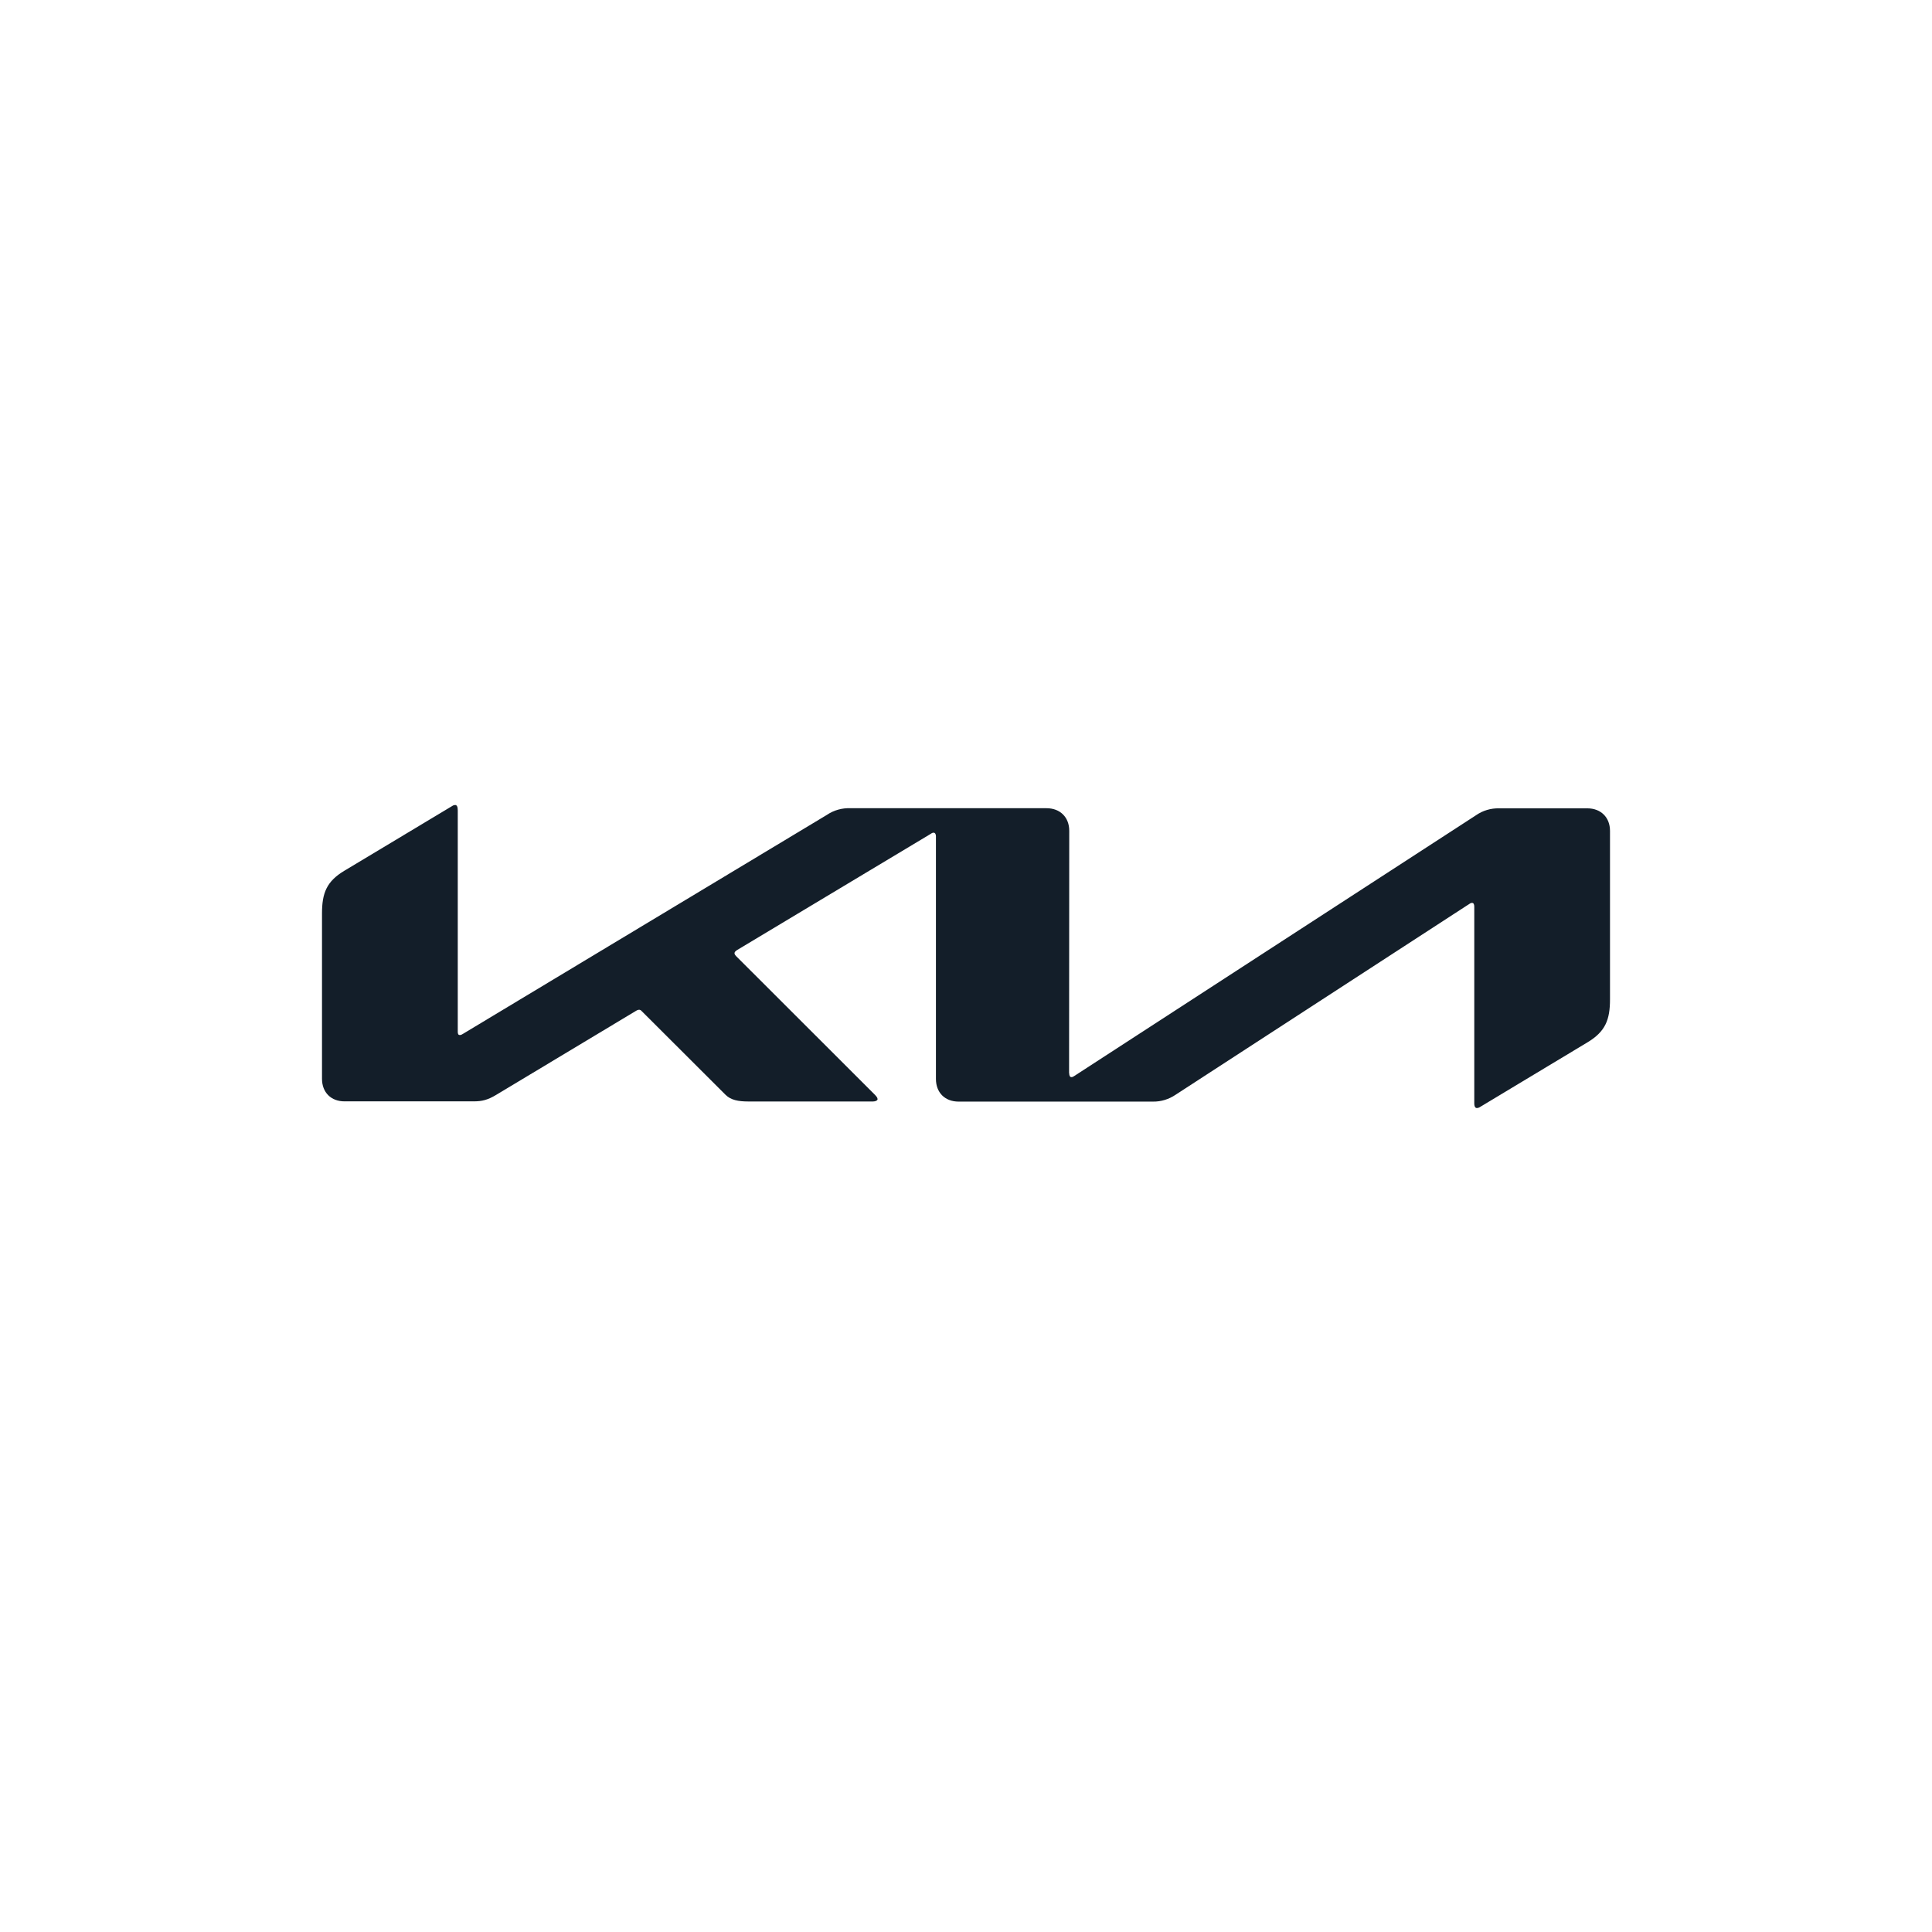 <?xml version="1.0" encoding="UTF-8"?> <svg xmlns="http://www.w3.org/2000/svg" width="48" height="48" viewBox="0 0 48 48" fill="none"> <g clip-path="url(#clip0_0_371)"> <path d="M26.564 26.665C26.564 26.726 26.584 26.761 26.619 26.761C26.649 26.761 26.673 26.745 26.696 26.729L36.669 20.256C36.838 20.138 37.04 20.078 37.245 20.083H39.437C39.773 20.083 40 20.307 40 20.643V24.828C40 25.334 39.888 25.628 39.44 25.897L36.781 27.497C36.755 27.515 36.723 27.529 36.692 27.529C36.66 27.529 36.628 27.503 36.628 27.41V22.528C36.628 22.47 36.612 22.432 36.573 22.432C36.545 22.432 36.519 22.446 36.496 22.464L29.207 27.199C29.041 27.311 28.846 27.372 28.648 27.369H23.816C23.477 27.369 23.253 27.145 23.253 26.806V20.774C23.253 20.73 23.234 20.688 23.195 20.688C23.167 20.688 23.141 20.703 23.118 20.72L18.309 23.606C18.261 23.638 18.249 23.66 18.249 23.683C18.249 23.702 18.258 23.721 18.29 23.756L21.727 27.19C21.771 27.235 21.803 27.27 21.803 27.308C21.803 27.34 21.752 27.366 21.692 27.366H18.588C18.345 27.366 18.156 27.331 18.025 27.199L15.942 25.12C15.926 25.101 15.903 25.087 15.878 25.087C15.855 25.087 15.833 25.095 15.814 25.107L12.332 27.199C12.121 27.327 11.977 27.363 11.769 27.363H8.566C8.224 27.366 8 27.139 8 26.803V22.697C8 22.189 8.112 21.897 8.563 21.629L11.238 20.023C11.259 20.008 11.284 20.001 11.309 20C11.35 20 11.373 20.042 11.373 20.134V25.631C11.373 25.689 11.385 25.715 11.427 25.715C11.455 25.715 11.481 25.699 11.507 25.683L20.543 20.246C20.716 20.128 20.927 20.07 21.138 20.08H26.002C26.338 20.08 26.565 20.304 26.565 20.64L26.561 26.665H26.564Z" fill="#131E29"></path> </g> <defs> <clipPath id="clip0_0_371"> <rect width="32" height="7.529" fill="white" transform="translate(8 20)"></rect> </clipPath> </defs> </svg> 